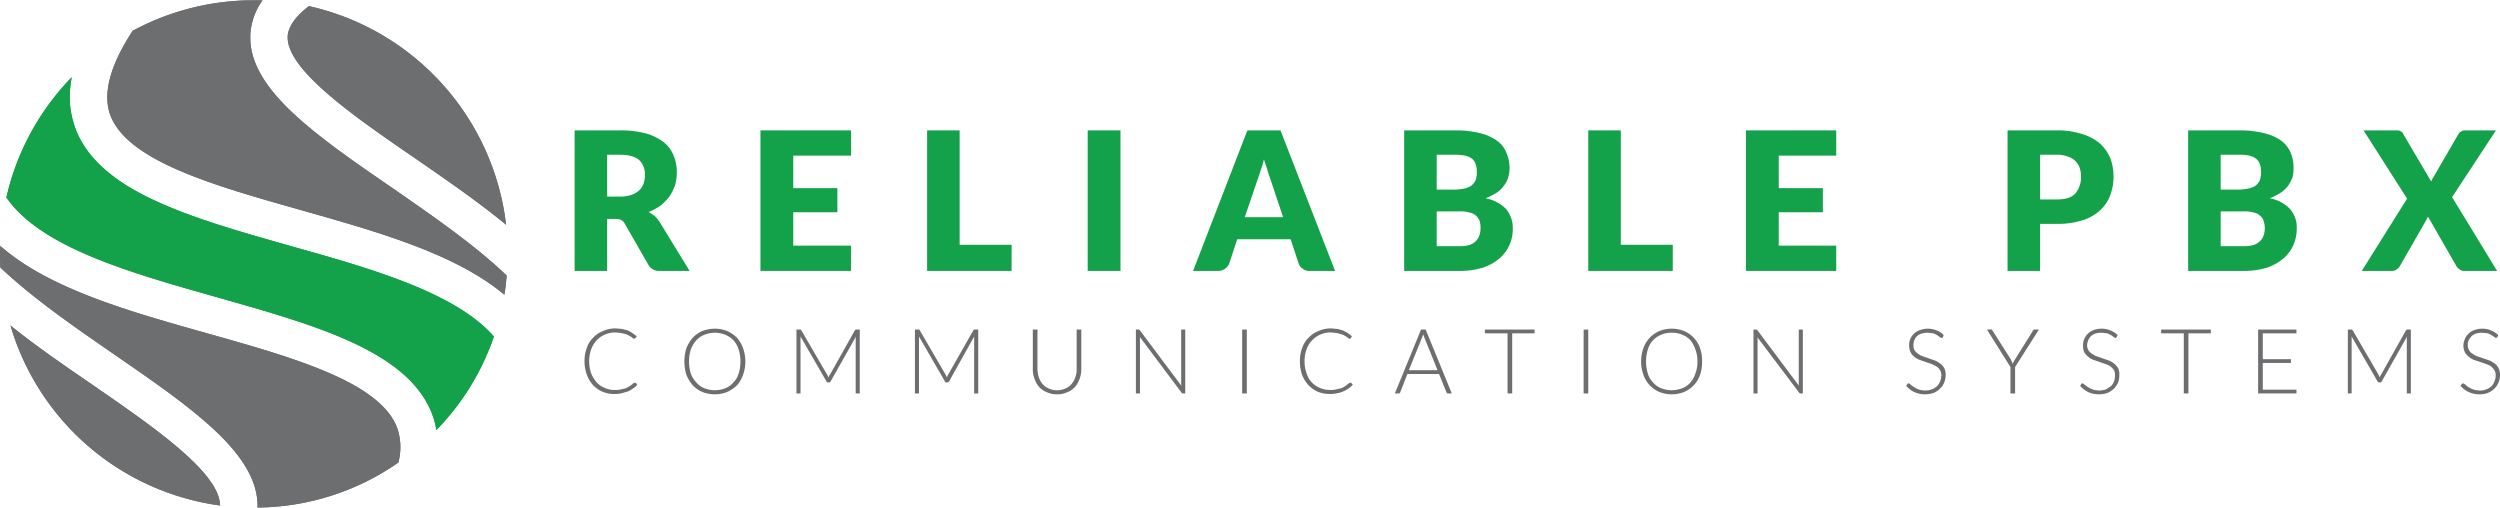 <svg id="Layer_1" data-name="Layer 1" xmlns="http://www.w3.org/2000/svg" xmlns:xlink="http://www.w3.org/1999/xlink" viewBox="0 0 861 174.8">
  <defs>
    <style>
      .cls-1 {
        fill: #6d6e70;
      }

      .cls-2 {
        fill: #13a14a;
      }

      .cls-3 {
        clip-path: url(#clip-path);
      }

      .cls-4 {
        clip-path: url(#clip-path-2);
      }

      .cls-5 {
        clip-path: url(#clip-path-3);
      }

      .cls-6 {
        clip-path: url(#clip-path-4);
      }

      .cls-7 {
        clip-path: url(#clip-path-5);
      }
    </style>
    <clipPath id="clip-path" transform="translate(-15 -19.4)">
      <path class="cls-1" d="M15,106.8c0,1.6.1,3.1.1,4.7,10.8,10.3,25.5,20.5,39.3,30,26.7,18.4,49.8,34.3,49.3,52.7a86.3,86.3,0,0,0,48.5-15.5,20.5,20.5,0,0,0-.2-11.3c-5.3-16.2-35.8-24.8-65.3-33.1-27.1-7.6-54.8-15.4-71.6-30.2a24.4,24.4,0,0,0-.1,2.7"/>
    </clipPath>
    <clipPath id="clip-path-2" transform="translate(-15 -19.4)">
      <path class="cls-1" d="M60.7,30c-7.6,11.6-10.3,21.2-7.9,28.5,5.4,16.2,35.9,24.8,65.3,33.1,26.5,7.5,53.7,15.1,70.6,29.3.4-2.2.6-4.4.8-6.6-10.7-10.3-25.3-20.4-39-29.9-26.4-18.1-49.3-33.9-49.3-52a15.5,15.5,0,0,1,.1-2.2,22.5,22.5,0,0,1,4.1-10.7h-3A87.5,87.5,0,0,0,60.7,30"/>
    </clipPath>
    <clipPath id="clip-path-3" transform="translate(-15 -19.4)">
      <path class="cls-1" d="M90.8,193.5c-.2-11.5-23.3-27.3-43.7-41.4-9.8-6.7-19.7-13.5-28.5-20.6a87.5,87.5,0,0,0,72.2,62"/>
    </clipPath>
    <clipPath id="clip-path-4" transform="translate(-15 -19.4)">
      <path class="cls-2" d="M17.2,87.4c11.9,17.3,42.9,26,73,34.5,34.2,9.7,66.6,18.8,74.1,41.4a32,32,0,0,1,1,4.2,86.2,86.2,0,0,0,19.8-32.2c-13.3-15.2-42.3-23.4-70.5-31.3-34.2-9.7-66.5-18.8-74-41.4A31.8,31.8,0,0,1,39,52.9a40.4,40.4,0,0,1,.7-6.9A87.1,87.1,0,0,0,17.2,87.4"/>
    </clipPath>
    <clipPath id="clip-path-5" transform="translate(-15 -19.4)">
      <path class="cls-1" d="M114.1,31.5C113,43,136.8,59.4,157.8,73.8c10.9,7.5,21.9,15.1,31.5,23a87.7,87.7,0,0,0-67.9-75.3c-4.5,3.4-6.9,6.8-7.3,10"/>
    </clipPath>
  </defs>
  <title>Reliable PBX Branding Assets</title>
  <g>
    <g>
      <path class="cls-1" d="M15,106.8c0,1.6.1,3.1.1,4.7,10.8,10.3,25.5,20.5,39.3,30,26.7,18.4,49.8,34.3,49.3,52.7a86.3,86.3,0,0,0,48.5-15.5,20.5,20.5,0,0,0-.2-11.3c-5.3-16.2-35.8-24.8-65.3-33.1-27.1-7.6-54.8-15.4-71.6-30.2a24.4,24.4,0,0,0-.1,2.7" transform="translate(-15 -19.4)"/>
      <g class="cls-3">
        <rect class="cls-1" y="84.7" width="138.1" height="90.13"/>
      </g>
    </g>
    <g>
      <path class="cls-1" d="M60.7,30c-7.6,11.6-10.3,21.2-7.9,28.5,5.4,16.2,35.9,24.8,65.3,33.1,26.5,7.5,53.7,15.1,70.6,29.3.4-2.2.6-4.4.8-6.6-10.7-10.3-25.3-20.4-39-29.9-26.4-18.1-49.3-33.9-49.3-52a15.5,15.5,0,0,1,.1-2.2,22.5,22.5,0,0,1,4.1-10.7h-3A87.5,87.5,0,0,0,60.7,30" transform="translate(-15 -19.4)"/>
      <g class="cls-4">
        <rect class="cls-1" x="35.4" width="139.1" height="101.45"/>
      </g>
    </g>
    <g>
      <path class="cls-1" d="M90.8,193.5c-.2-11.5-23.3-27.3-43.7-41.4-9.8-6.7-19.7-13.5-28.5-20.6a87.5,87.5,0,0,0,72.2,62" transform="translate(-15 -19.4)"/>
      <g class="cls-5">
        <rect class="cls-1" x="3.5" y="112.1" width="72.2" height="61.95"/>
      </g>
    </g>
    <g>
      <path class="cls-2" d="M17.2,87.4c11.9,17.3,42.9,26,73,34.5,34.2,9.7,66.6,18.8,74.1,41.4a32,32,0,0,1,1,4.2,86.2,86.2,0,0,0,19.8-32.2c-13.3-15.2-42.3-23.4-70.5-31.3-34.2-9.7-66.5-18.8-74-41.4A31.8,31.8,0,0,1,39,52.9a40.4,40.4,0,0,1,.7-6.9A87.1,87.1,0,0,0,17.2,87.4" transform="translate(-15 -19.4)"/>
      <g class="cls-6">
        <rect class="cls-2" x="2.2" y="26.5" width="167.9" height="121.58"/>
      </g>
    </g>
    <g>
      <path class="cls-1" d="M114.1,31.5C113,43,136.8,59.4,157.8,73.8c10.9,7.5,21.9,15.1,31.5,23a87.7,87.7,0,0,0-67.9-75.3c-4.5,3.4-6.9,6.8-7.3,10" transform="translate(-15 -19.4)"/>
      <g class="cls-7">
        <rect class="cls-1" x="98" y="2.1" width="76.3" height="75.26"/>
      </g>
    </g>
  </g>
  <g>
    <g>
      <path class="cls-2" d="M224.1,94.8v17.9H212.9V64.3h15.7a33.5,33.5,0,0,1,9,1.1,17.7,17.7,0,0,1,6,3A10.9,10.9,0,0,1,247,73a14.8,14.8,0,0,1,1.1,5.7,15.6,15.6,0,0,1-.6,4.4,17.6,17.6,0,0,1-1.9,3.9,18.7,18.7,0,0,1-3.1,3.2,17.8,17.8,0,0,1-4.1,2.2l2.1,1.4a12,12,0,0,1,1.7,2.1l10.3,16.8H242.3a4.2,4.2,0,0,1-4-2.1l-8.1-14.1a3,3,0,0,0-1.2-1.3,4,4,0,0,0-2-.4Zm0-7.7h4.5a10.7,10.7,0,0,0,3.9-.6,7.2,7.2,0,0,0,2.7-1.6,6.1,6.1,0,0,0,1.5-2.4,9.5,9.5,0,0,0,.4-3,6.5,6.5,0,0,0-2-5c-1.4-1.2-3.6-1.8-6.5-1.8h-4.5Z" transform="translate(-15 -19.4)"/>
      <path class="cls-2" d="M308.1,64.3V73H288.2V84.2h15.2v8.3H288.2V104h19.9v8.7H276.9V64.3Z" transform="translate(-15 -19.4)"/>
      <path class="cls-2" d="M345.5,103.7h17.9v9H334.3V64.3h11.2Z" transform="translate(-15 -19.4)"/>
      <path class="cls-2" d="M400.9,112.7H389.6V64.3h11.3Z" transform="translate(-15 -19.4)"/>
      <path class="cls-2" d="M474.8,112.7h-8.7a3.6,3.6,0,0,1-2.4-.7,3.8,3.8,0,0,1-1.4-1.7l-2.8-8.5H441.1l-2.8,8.5a4.8,4.8,0,0,1-1.3,1.6,4.1,4.1,0,0,1-2.4.8h-8.7l18.7-48.4H456ZM443.7,94.2h13.2L452.5,81c-.3-.9-.7-1.9-1-3s-.8-2.4-1.2-3.7a32.5,32.5,0,0,1-1.1,3.7c-.4,1.2-.7,2.2-1,3Z" transform="translate(-15 -19.4)"/>
      <path class="cls-2" d="M498.6,112.7V64.3h17.8a34.8,34.8,0,0,1,8.5,1,16.7,16.7,0,0,1,5.7,2.6,9.1,9.1,0,0,1,3.2,4.1,13.3,13.3,0,0,1,1.1,5.4,11.9,11.9,0,0,1-.5,3.2,8.5,8.5,0,0,1-1.5,2.8,9.6,9.6,0,0,1-2.5,2.4,22.4,22.4,0,0,1-3.8,1.9,13,13,0,0,1,7.1,3.7,10.1,10.1,0,0,1,2.3,6.7,13.2,13.2,0,0,1-4.7,10.4,17.2,17.2,0,0,1-5.7,3.1,26,26,0,0,1-7.7,1.1Zm11.2-28h5.8a17.2,17.2,0,0,0,3.4-.3,8.1,8.1,0,0,0,2.5-.9,5.5,5.5,0,0,0,1.6-1.8,6.7,6.7,0,0,0,.5-3,7.5,7.5,0,0,0-.4-2.8,4.3,4.3,0,0,0-1.3-1.9,7,7,0,0,0-2.3-1,15.1,15.1,0,0,0-3.2-.3h-6.6Zm0,7.5v12h7.9a11.5,11.5,0,0,0,3.6-.5,5.3,5.3,0,0,0,2.2-1.5,5.6,5.6,0,0,0,1.1-2,9.1,9.1,0,0,0,.3-2.3,8.8,8.8,0,0,0-.3-2.4,5.7,5.7,0,0,0-1.2-1.8,4.9,4.9,0,0,0-2.3-1.1,11.6,11.6,0,0,0-3.5-.4Z" transform="translate(-15 -19.4)"/>
      <path class="cls-2" d="M573.2,103.7h17.9v9H562V64.3h11.2Z" transform="translate(-15 -19.4)"/>
      <path class="cls-2" d="M647.4,64.3V73H627.6V84.2h15.2v8.3H627.6V104h19.8v8.7H616.3V64.3Z" transform="translate(-15 -19.4)"/>
      <path class="cls-2" d="M717.6,96.5v16.2H706.4V64.3h17a27.7,27.7,0,0,1,8.8,1.3,16.9,16.9,0,0,1,6.1,3.3,14.6,14.6,0,0,1,3.5,5,18,18,0,0,1,1.1,6.2,18.1,18.1,0,0,1-1.2,6.7,13,13,0,0,1-3.5,5.1,15.7,15.7,0,0,1-6.1,3.4,27.7,27.7,0,0,1-8.7,1.2Zm0-8.4h5.8c3,0,5.1-.7,6.4-2.1a8.9,8.9,0,0,0,1.9-5.9,9.4,9.4,0,0,0-.5-3,6.2,6.2,0,0,0-4.1-3.8,9.9,9.9,0,0,0-3.7-.6h-5.8Z" transform="translate(-15 -19.4)"/>
      <path class="cls-2" d="M768.6,112.7V64.3h17.8a34.2,34.2,0,0,1,8.5,1,16.4,16.4,0,0,1,5.8,2.6,9.8,9.8,0,0,1,3.2,4.1,13.3,13.3,0,0,1,1,5.4,11.7,11.7,0,0,1-.4,3.2,15.1,15.1,0,0,1-1.5,2.8,10,10,0,0,1-2.6,2.4,21.2,21.2,0,0,1-3.7,1.9,12.7,12.7,0,0,1,7,3.7,9.6,9.6,0,0,1,2.3,6.7,14,14,0,0,1-1.2,5.8,12.8,12.8,0,0,1-3.5,4.6,17.7,17.7,0,0,1-5.6,3.1,26.7,26.7,0,0,1-7.8,1.1Zm11.2-28h5.9a16.9,16.9,0,0,0,3.3-.3,8.8,8.8,0,0,0,2.6-.9,5.5,5.5,0,0,0,1.6-1.8,8.5,8.5,0,0,0,.5-3,7.5,7.5,0,0,0-.4-2.8,4.5,4.5,0,0,0-1.4-1.9,6.4,6.4,0,0,0-2.2-1,15.5,15.5,0,0,0-3.3-.3h-6.6Zm0,7.5v12h7.9a12.7,12.7,0,0,0,3.7-.5,7.1,7.1,0,0,0,2.2-1.5,5.6,5.6,0,0,0,1.1-2,9.1,9.1,0,0,0,.3-2.3,8.6,8.6,0,0,0-.4-2.4,3.6,3.6,0,0,0-1.2-1.8,4.6,4.6,0,0,0-2.2-1.1,11.6,11.6,0,0,0-3.5-.4Z" transform="translate(-15 -19.4)"/>
      <path class="cls-2" d="M844,87.8,829,64.3h11.2a3.2,3.2,0,0,1,1.6.3,1.8,1.8,0,0,1,.9,1l9.6,16.3a3.6,3.6,0,0,0,.4-.9,5.6,5.6,0,0,0,.5-.8l8.4-14.5a2.7,2.7,0,0,1,2.3-1.4h10.7l-15.1,23L875,112.7H863.8a2.4,2.4,0,0,1-1.8-.6,3.2,3.2,0,0,1-1.1-1.2L851.2,94l-.6,1.2-9,15.7a3.2,3.2,0,0,1-1.1,1.2,2.3,2.3,0,0,1-1.6.6H828.4Z" transform="translate(-15 -19.4)"/>
    </g>
    <g>
      <path class="cls-1" d="M233.7,151.2h.2l.6.7a6.4,6.4,0,0,1-1.5,1.3,9.5,9.5,0,0,1-1.7,1l-2.1.6a10.1,10.1,0,0,1-2.5.3,10.8,10.8,0,0,1-4.2-.8,9.8,9.8,0,0,1-3.3-2.3,10.7,10.7,0,0,1-2.1-3.6,13.6,13.6,0,0,1,0-9.2,8.4,8.4,0,0,1,2.2-3.5,8.9,8.9,0,0,1,3.4-2.3,10.5,10.5,0,0,1,4.4-.9l2.2.2,1.9.5a12.9,12.9,0,0,1,1.6.9l1.5,1.1-.5.7-.4.2-.4-.2-.5-.4-.8-.5-1.1-.5-1.6-.4-1.9-.2a9,9,0,0,0-3.7.7,8.4,8.4,0,0,0-2.9,2,9.6,9.6,0,0,0-1.9,3.1,13,13,0,0,0-.7,4.1,13.7,13.7,0,0,0,.7,4.2,10.8,10.8,0,0,0,1.9,3.1,7.7,7.7,0,0,0,2.8,1.9,7.8,7.8,0,0,0,3.5.7,7.5,7.5,0,0,0,2.1-.2l1.7-.4,1.4-.8,1.3-1h.2C233.5,151.2,233.6,151.2,233.7,151.2Z" transform="translate(-15 -19.4)"/>
      <path class="cls-1" d="M271.7,143.9a13.4,13.4,0,0,1-.8,4.6,10.7,10.7,0,0,1-2.1,3.6,11.3,11.3,0,0,1-3.4,2.3,11.2,11.2,0,0,1-4.2.8,11.8,11.8,0,0,1-4.3-.8,9.8,9.8,0,0,1-3.3-2.3,12.8,12.8,0,0,1-2.2-3.6,15.5,15.5,0,0,1,0-9.2,12.8,12.8,0,0,1,2.2-3.6,9.8,9.8,0,0,1,3.3-2.3,11.8,11.8,0,0,1,4.3-.8,11.2,11.2,0,0,1,4.2.8,11.3,11.3,0,0,1,3.4,2.3,10.7,10.7,0,0,1,2.1,3.6A13.4,13.4,0,0,1,271.7,143.9Zm-1.7,0a13.1,13.1,0,0,0-.6-4.1,8.3,8.3,0,0,0-1.8-3.2,7.7,7.7,0,0,0-2.8-1.9,9.6,9.6,0,0,0-7.2,0,7.7,7.7,0,0,0-2.8,1.9,10.1,10.1,0,0,0-1.9,3.2,14.3,14.3,0,0,0,0,8.2,8.6,8.6,0,0,0,1.9,3.1,6.9,6.9,0,0,0,2.8,2,9.6,9.6,0,0,0,7.2,0,6.9,6.9,0,0,0,2.8-2,7.3,7.3,0,0,0,1.8-3.1A13.1,13.1,0,0,0,270,143.9Z" transform="translate(-15 -19.4)"/>
      <path class="cls-1" d="M300.3,149.4a.8.8,0,0,0,.2-.5l.3-.4,8.6-15.3.3-.3h1.4v22h-1.4V136.1a2.5,2.5,0,0,1,.1-.8l-8.7,15.4a.7.7,0,0,1-.6.4h-.3a.5.5,0,0,1-.6-.4l-8.9-15.4v19.6h-1.4v-22h1.5l.2.3,8.9,15.3A3.6,3.6,0,0,1,300.3,149.4Z" transform="translate(-15 -19.4)"/>
      <path class="cls-1" d="M341.1,149.4c.1-.1.1-.3.2-.5s.1-.3.2-.4l8.7-15.3.2-.3h1.5v22h-1.4V135.3l-8.6,15.4a.8.8,0,0,1-.7.4H341a.5.5,0,0,1-.6-.4l-8.9-15.4v19.6h-1.4v-22h1.5l.2.3,8.9,15.3A3.6,3.6,0,0,1,341.1,149.4Z" transform="translate(-15 -19.4)"/>
      <path class="cls-1" d="M379,153.8a6.5,6.5,0,0,0,2.9-.6,5.1,5.1,0,0,0,2.1-1.5,6.5,6.5,0,0,0,1.3-2.3,7.1,7.1,0,0,0,.5-2.9V132.9h1.6v13.6a9.3,9.3,0,0,1-.6,3.4,8.5,8.5,0,0,1-1.6,2.8,7.1,7.1,0,0,1-2.7,1.8,7.8,7.8,0,0,1-3.5.7,7.7,7.7,0,0,1-3.4-.7,7.1,7.1,0,0,1-2.7-1.8,8.5,8.5,0,0,1-1.6-2.8,9.3,9.3,0,0,1-.6-3.4V132.9h1.6v13.6a9.3,9.3,0,0,0,.5,2.9,6.5,6.5,0,0,0,1.3,2.3,6.2,6.2,0,0,0,2.1,1.5A6.4,6.4,0,0,0,379,153.8Z" transform="translate(-15 -19.4)"/>
      <path class="cls-1" d="M407.3,132.9l.3.3,14.3,19.1a2.8,2.8,0,0,1-.1-.9V132.9h1.4v22h-.7a.6.6,0,0,1-.6-.3l-14.3-19.1v19.4h-1.4v-22h1.1Z" transform="translate(-15 -19.4)"/>
      <path class="cls-1" d="M444.4,154.9h-1.6v-22h1.6Z" transform="translate(-15 -19.4)"/>
      <path class="cls-1" d="M480,151.2h.3l.6.7a6.4,6.4,0,0,1-1.5,1.3,7.7,7.7,0,0,1-1.8,1,6.5,6.5,0,0,1-2.1.6,9.5,9.5,0,0,1-2.5.3,11.6,11.6,0,0,1-4.2-.8,10.4,10.4,0,0,1-3.2-2.3,10.9,10.9,0,0,1-2.2-3.6,13.5,13.5,0,0,1-.7-4.6,11.4,11.4,0,0,1,.8-4.6,8.4,8.4,0,0,1,2.2-3.5,8.9,8.9,0,0,1,3.4-2.3,10.5,10.5,0,0,1,4.4-.9l2.2.2,1.8.5,1.7.9,1.4,1.1-.4.7-.4.2-.4-.2-.5-.4-.8-.5a4.3,4.3,0,0,0-1.2-.5l-1.5-.4-1.9-.2a8.7,8.7,0,0,0-3.7.7,8.4,8.4,0,0,0-2.9,2,8.1,8.1,0,0,0-1.9,3.1,10.7,10.7,0,0,0-.7,4.1,11.2,11.2,0,0,0,.7,4.2,7.8,7.8,0,0,0,4.6,5,8.4,8.4,0,0,0,3.5.7,6.8,6.8,0,0,0,2.1-.2l1.7-.4a7.1,7.1,0,0,0,1.5-.8l1.3-1h.2A.1.1,0,0,1,480,151.2Z" transform="translate(-15 -19.4)"/>
      <path class="cls-1" d="M515,154.9h-1.6l-.2-.3-2.6-6.4H499.7l-2.5,6.4-.3.3h-1.5l9-22H506Zm-14.8-8h9.9l-4.5-11.1-.2-.6a1.9,1.9,0,0,1-.2-.7l-.3.7a1.4,1.4,0,0,1-.2.6Z" transform="translate(-15 -19.4)"/>
      <path class="cls-1" d="M543.5,132.9v1.3h-7.7v20.7h-1.6V134.2h-7.8v-1.3Z" transform="translate(-15 -19.4)"/>
      <path class="cls-1" d="M562,154.9h-1.6v-22H562Z" transform="translate(-15 -19.4)"/>
      <path class="cls-1" d="M601.2,143.9a13.5,13.5,0,0,1-.7,4.6,9.5,9.5,0,0,1-2.2,3.6,9.8,9.8,0,0,1-3.3,2.3,11.8,11.8,0,0,1-4.3.8,11.6,11.6,0,0,1-4.2-.8,9.8,9.8,0,0,1-3.3-2.3,9.5,9.5,0,0,1-2.2-3.6,13.6,13.6,0,0,1,0-9.2,9.5,9.5,0,0,1,2.2-3.6,9.8,9.8,0,0,1,3.3-2.3,11.6,11.6,0,0,1,4.2-.8,11.8,11.8,0,0,1,4.3.8,9.8,9.8,0,0,1,3.3,2.3,9.5,9.5,0,0,1,2.2,3.6A13.5,13.5,0,0,1,601.2,143.9Zm-1.6,0a10.7,10.7,0,0,0-.7-4.1,9.7,9.7,0,0,0-1.7-3.2,7.7,7.7,0,0,0-2.8-1.9,8.7,8.7,0,0,0-3.7-.7,8.6,8.6,0,0,0-3.6.7,7.7,7.7,0,0,0-2.8,1.9,8.3,8.3,0,0,0-1.8,3.2,14.3,14.3,0,0,0,0,8.2,7.3,7.3,0,0,0,1.8,3.1,6.9,6.9,0,0,0,2.8,2,10.5,10.5,0,0,0,3.6.7,10.6,10.6,0,0,0,3.7-.7,6.9,6.9,0,0,0,2.8-2,8.3,8.3,0,0,0,1.7-3.1A10.7,10.7,0,0,0,599.6,143.9Z" transform="translate(-15 -19.4)"/>
      <path class="cls-1" d="M620,132.9l.3.3,14.3,19.1a2.8,2.8,0,0,1-.1-.9V132.9h1.4v22h-.8a.5.5,0,0,1-.5-.3l-14.4-19.1a2.8,2.8,0,0,1,.1.9v18.5h-1.4v-22H620Z" transform="translate(-15 -19.4)"/>
      <path class="cls-1" d="M684.1,135.6l-.4.2a.9.9,0,0,1-.6-.3l-.8-.6-1.4-.7-2-.2a6.6,6.6,0,0,0-2.1.3,3.6,3.6,0,0,0-2.5,2.3,4.5,4.5,0,0,0-.3,1.6,3.6,3.6,0,0,0,.4,1.9,4.9,4.9,0,0,0,1.3,1.2,5.1,5.1,0,0,0,1.8.9l2,.7,2,.7a7.8,7.8,0,0,1,1.8,1.1,4.7,4.7,0,0,1,1.3,1.5,5.2,5.2,0,0,1,.5,2.3,7.5,7.5,0,0,1-.5,2.6,6,6,0,0,1-1.4,2.1,7.1,7.1,0,0,1-2.2,1.5,9.4,9.4,0,0,1-3,.5,8.9,8.9,0,0,1-3.8-.8,9,9,0,0,1-2.7-2.1l.4-.7.5-.2a.4.4,0,0,1,.3.2l.5.4.8.6,1,.6,1.3.5,1.7.2a8.6,8.6,0,0,0,2.4-.4,7.1,7.1,0,0,0,1.7-1.1,5,5,0,0,0,1.1-1.7,6.5,6.5,0,0,0,.4-2,3.6,3.6,0,0,0-.5-1.9,4,4,0,0,0-1.3-1.3l-1.7-.8L678,144l-2-.7a6.7,6.7,0,0,1-1.8-1.1,4.4,4.4,0,0,1-1.2-1.5,5.4,5.4,0,0,1-.5-2.4,5.2,5.2,0,0,1,.4-2.1,5.4,5.4,0,0,1,3.3-3.1,7.2,7.2,0,0,1,2.7-.5,8.1,8.1,0,0,1,3.1.6,6.3,6.3,0,0,1,2.4,1.6Z" transform="translate(-15 -19.4)"/>
      <path class="cls-1" d="M709,145.8v9.1h-1.6v-9.1l-8.1-12.9H701c.1.1.2.2.2.3l6.4,10.1.3.7.3.7.3-.7a2.5,2.5,0,0,1,.4-.7l6.3-10.1c0-.1.1-.2.2-.3h1.8Z" transform="translate(-15 -19.4)"/>
      <path class="cls-1" d="M743.9,135.6c0,.1-.2.2-.4.2l-.5-.3-.8-.6-1.4-.7-2-.2a7.8,7.8,0,0,0-2.2.3,3.8,3.8,0,0,0-1.5.9,4.2,4.2,0,0,0-.9,1.4,4.7,4.7,0,0,0-.4,1.6,3.6,3.6,0,0,0,.5,1.9,3.7,3.7,0,0,0,1.3,1.2,5.1,5.1,0,0,0,1.8.9l2,.7,2,.7a7.8,7.8,0,0,1,1.8,1.1,6.4,6.4,0,0,1,1.3,1.5,5.3,5.3,0,0,1,.4,2.3,7.5,7.5,0,0,1-.4,2.6,7.7,7.7,0,0,1-1.4,2.1,8.6,8.6,0,0,1-2.2,1.5,9.4,9.4,0,0,1-3,.5,8.9,8.9,0,0,1-3.8-.8,9,9,0,0,1-2.7-2.1l.4-.7.4-.2.4.2.5.4.8.6,1,.6,1.3.5,1.7.2a8.6,8.6,0,0,0,2.4-.4l1.7-1.1a5,5,0,0,0,1.1-1.7,6.4,6.4,0,0,0,.3-2,3.6,3.6,0,0,0-.4-1.9,5.3,5.3,0,0,0-1.3-1.3,7.5,7.5,0,0,0-1.8-.8l-2-.7-2-.7a5.4,5.4,0,0,1-1.8-1.1,6.4,6.4,0,0,1-1.3-1.5,5.5,5.5,0,0,1-.4-2.4,5.2,5.2,0,0,1,.4-2.1,5.7,5.7,0,0,1,1.2-1.8,5.3,5.3,0,0,1,2-1.3,7.8,7.8,0,0,1,2.8-.5,7.3,7.3,0,0,1,3,.6,6.7,6.7,0,0,1,2.5,1.6Z" transform="translate(-15 -19.4)"/>
      <path class="cls-1" d="M776.4,132.9v1.3h-7.7v20.7h-1.6V134.2h-7.8v-1.3Z" transform="translate(-15 -19.4)"/>
      <path class="cls-1" d="M805.9,132.9v1.3H794.3v8.9H804v1.3h-9.7v9.2h11.6v1.3H792.7v-22Z" transform="translate(-15 -19.4)"/>
      <path class="cls-1" d="M834.6,149.4a4.3,4.3,0,0,0,.1-.5l.3-.4,8.6-15.3.3-.3h1.4v22h-1.4V136.1c0-.2.1-.5.1-.8l-8.7,15.4a.5.5,0,0,1-.6.4h-.3a.7.7,0,0,1-.6-.4l-8.9-15.4v19.6h-1.3v-22H825c.1.1.2.1.3.3l8.9,15.3A3.6,3.6,0,0,0,834.6,149.4Z" transform="translate(-15 -19.4)"/>
      <path class="cls-1" d="M875,135.6l-.4.2-.5-.3-.9-.6-1.3-.7-2.1-.2a6.6,6.6,0,0,0-2.1.3,3.8,3.8,0,0,0-1.5.9,7.1,7.1,0,0,0-1,1.4,4.5,4.5,0,0,0-.3,1.6,3.6,3.6,0,0,0,.5,1.9,3,3,0,0,0,1.3,1.2,5.6,5.6,0,0,0,1.7.9l2.1.7,2,.7a10.8,10.8,0,0,1,1.8,1.1,4.4,4.4,0,0,1,1.2,1.5,5.2,5.2,0,0,1,.5,2.3,7.5,7.5,0,0,1-.5,2.6,6,6,0,0,1-1.4,2.1,7.1,7.1,0,0,1-2.2,1.5,8.5,8.5,0,0,1-3,.5,8.4,8.4,0,0,1-3.7-.8,8.3,8.3,0,0,1-2.8-2.1l.5-.7.4-.2.4.2.5.4.7.6,1.1.6,1.3.5,1.7.2a5.9,5.9,0,0,0,4.1-1.5,4.8,4.8,0,0,0,1-1.7,4.5,4.5,0,0,0,.4-2,2.9,2.9,0,0,0-.5-1.9,4.9,4.9,0,0,0-1.2-1.3,7.5,7.5,0,0,0-1.8-.8l-2-.7-2.1-.7a6.2,6.2,0,0,1-1.7-1.1,4.7,4.7,0,0,1-1.3-1.5,5.3,5.3,0,0,1,0-4.5,4.4,4.4,0,0,1,1.2-1.8,4.6,4.6,0,0,1,2-1.3,7.6,7.6,0,0,1,2.7-.5,7.5,7.5,0,0,1,3.1.6,7.6,7.6,0,0,1,2.5,1.6Z" transform="translate(-15 -19.4)"/>
    </g>
  </g>
</svg>
